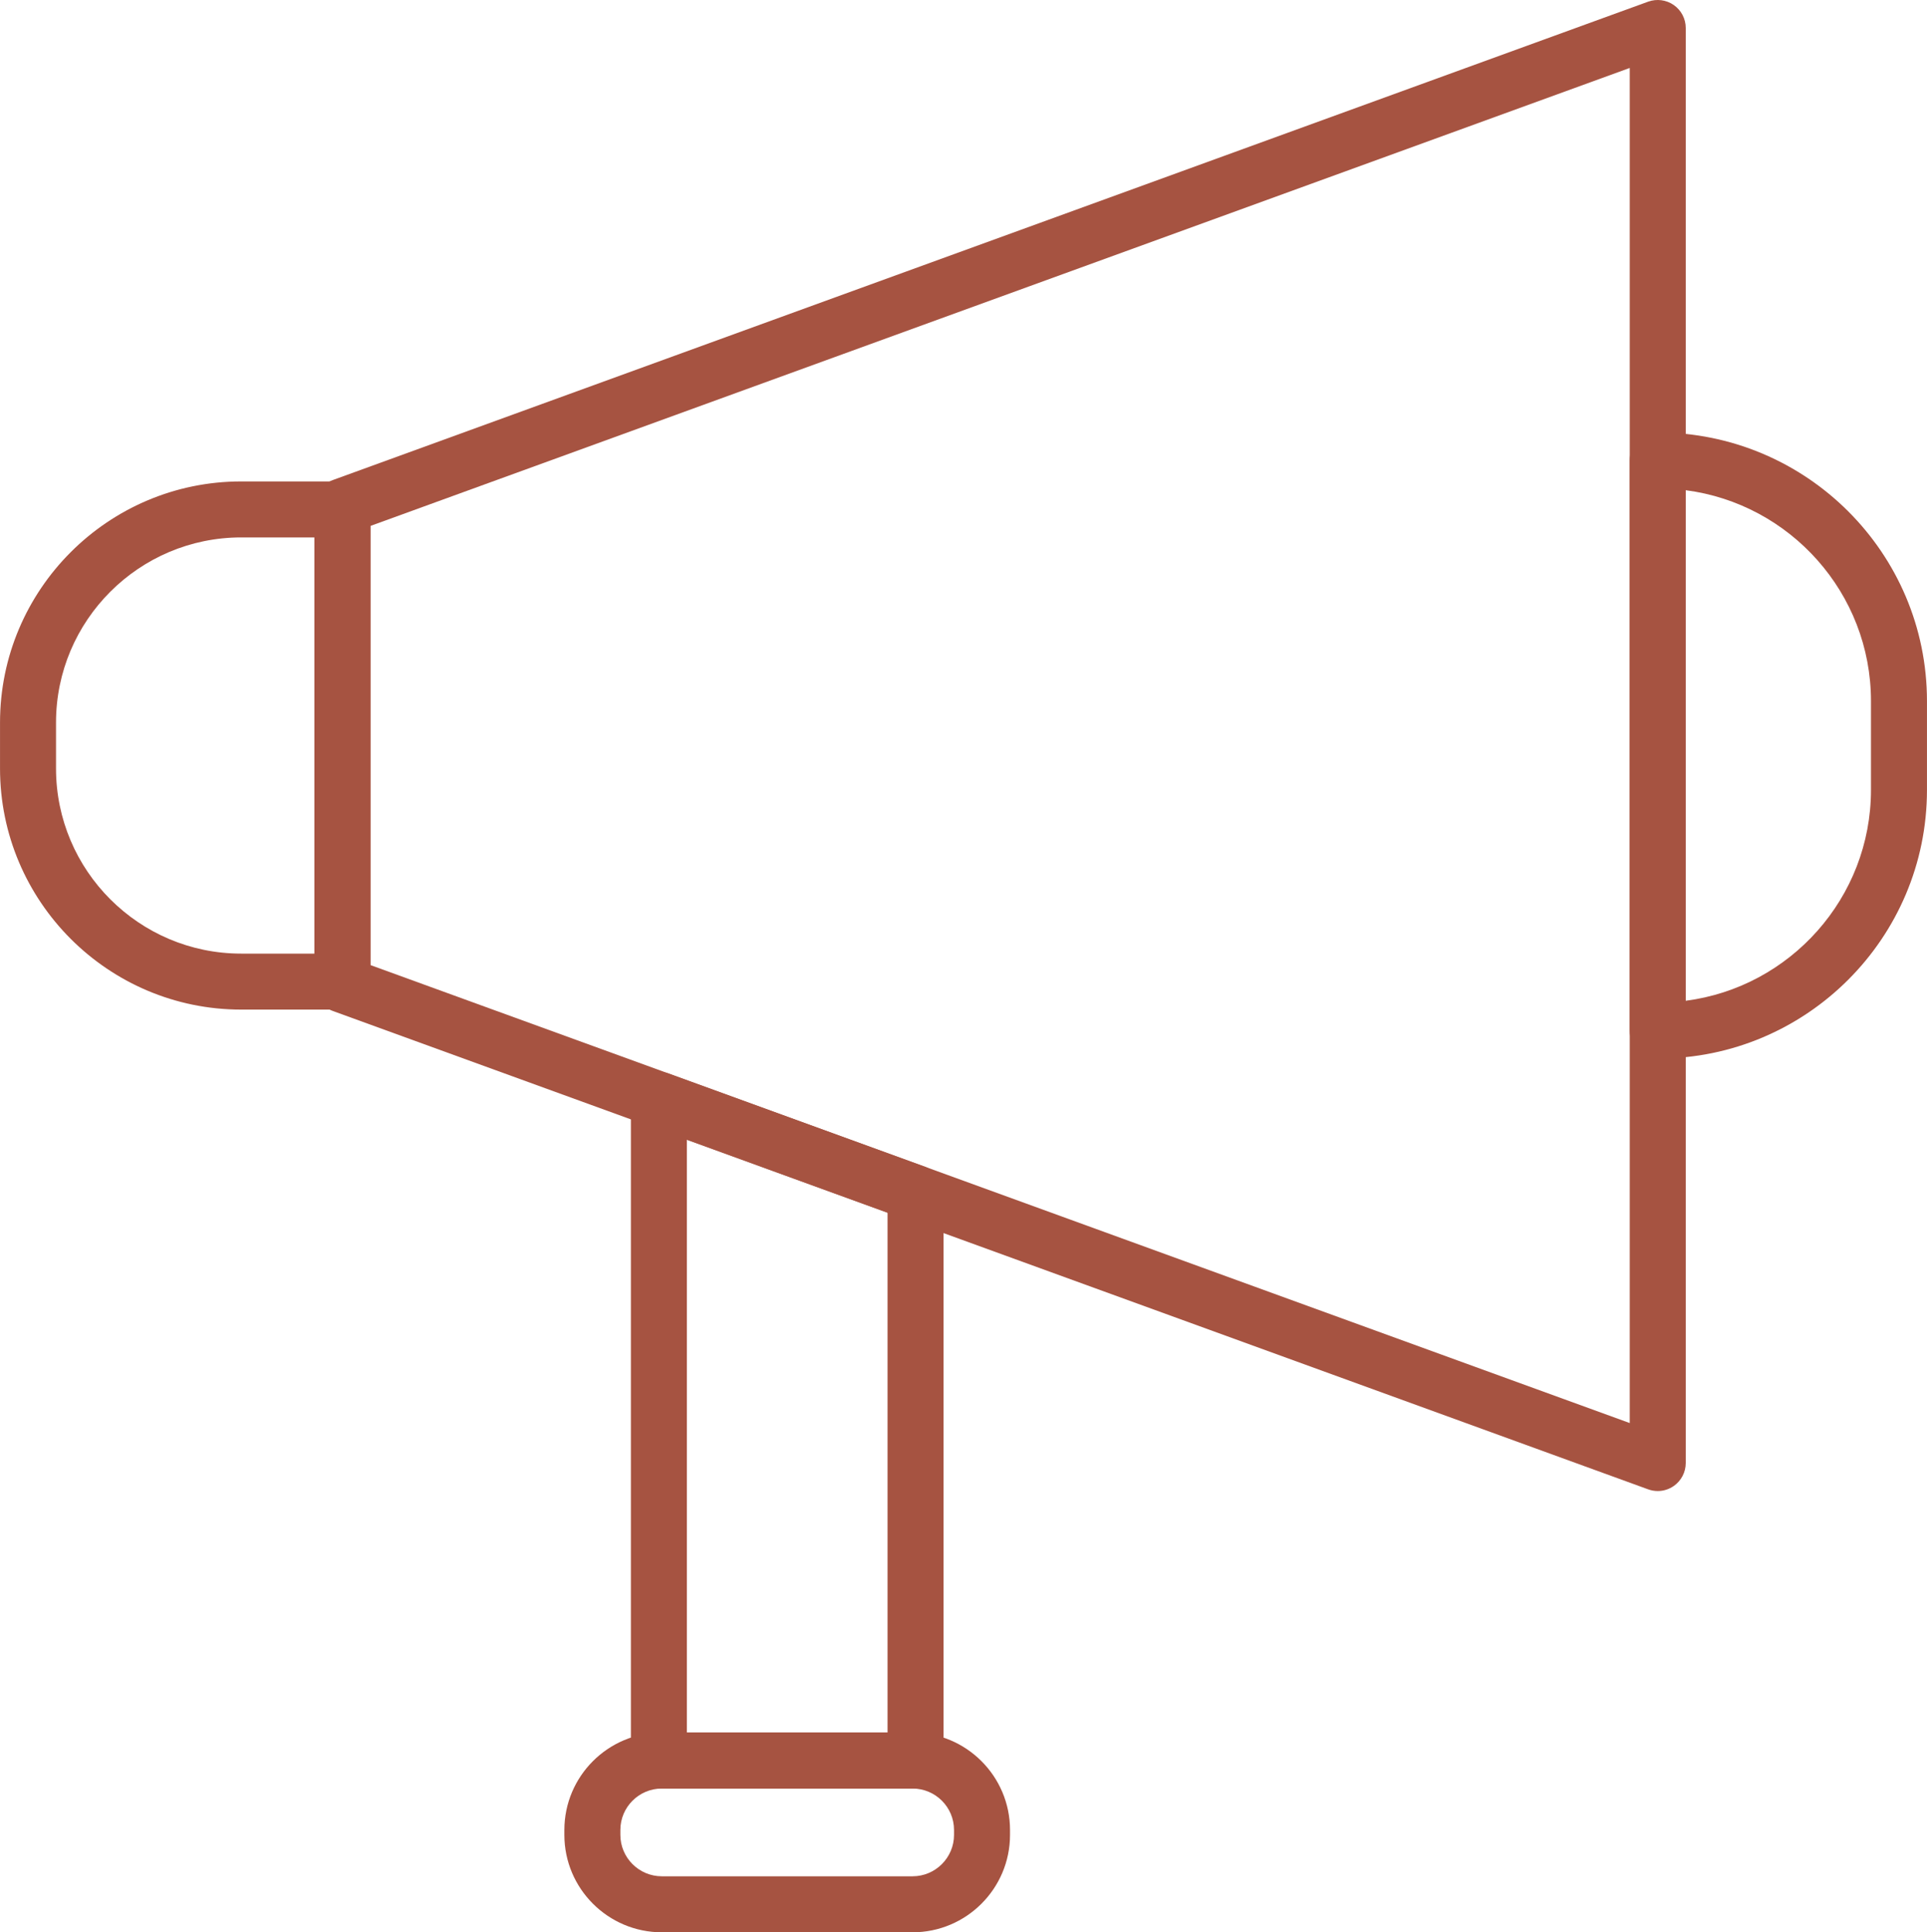 <?xml version="1.0" encoding="UTF-8"?><svg id="Layer_2" xmlns="http://www.w3.org/2000/svg" viewBox="0 0 71.788 72"><defs><style>.cls-1{fill:#a65341;}</style></defs><g id="Layer_1-2"><g><path class="cls-1" d="M12.757,37.619h-3.771c-4.954,0-8.985-4.03-8.985-8.985v-1.71c0-4.954,4.031-8.985,8.985-8.985h3.771c.576,0,1.043,.467,1.043,1.043v17.594c0,.576-.467,1.043-1.043,1.043Zm-3.771-17.594c-3.804,0-6.899,3.095-6.899,6.899v1.71c0,3.804,3.095,6.899,6.899,6.899h2.728v-15.508h-2.728Z"/><path class="cls-1" d="M34.107,66.644h-9.561c-.576,0-1.043-.467-1.043-1.043v-24.622c0-.34,.166-.659,.445-.854,.279-.195,.636-.242,.955-.126l9.561,3.478c.412,.15,.687,.542,.687,.98v21.144c0,.576-.467,1.043-1.043,1.043Zm-8.518-2.086h7.475v-19.371l-7.475-2.719v22.09Z"/><path class="cls-1" d="M61.757,55.558c-.12,0-.241-.021-.357-.063L12.4,37.671c-.412-.15-.687-.542-.687-.98V18.867c0-.439,.274-.83,.687-.98L61.4,.062c.32-.115,.676-.069,.955,.126,.279,.195,.445,.514,.445,.854V54.515c0,.34-.166,.659-.445,.854-.178,.125-.387,.189-.598,.189ZM13.8,35.96l46.914,17.065V2.532L13.8,19.597v16.364Z"/><path class="cls-1" d="M33.997,72h-9.342c-2.001,0-3.63-1.628-3.63-3.629v-.183c0-2.002,1.628-3.63,3.63-3.63h9.342c2.002,0,3.63,1.628,3.63,3.63v.183c0,2.001-1.628,3.629-3.63,3.629Zm-9.342-5.356c-.851,0-1.544,.692-1.544,1.543v.183c0,.851,.693,1.543,1.544,1.543h9.342c.851,0,1.544-.693,1.544-1.543v-.183c0-.852-.693-1.543-1.544-1.543h-9.342Z"/><path class="cls-1" d="M61.778,39.442h-.022c-.576,0-1.043-.467-1.043-1.043V17.158c0-.576,.467-1.043,1.043-1.043,5.541,0,10.031,4.49,10.031,10.01v3.308c0,5.519-4.49,10.009-10.009,10.009Zm1.021-21.176v19.024c3.889-.502,6.902-3.835,6.902-7.858v-3.308c0-4.023-3.014-7.355-6.902-7.858Z"/></g></g></svg>